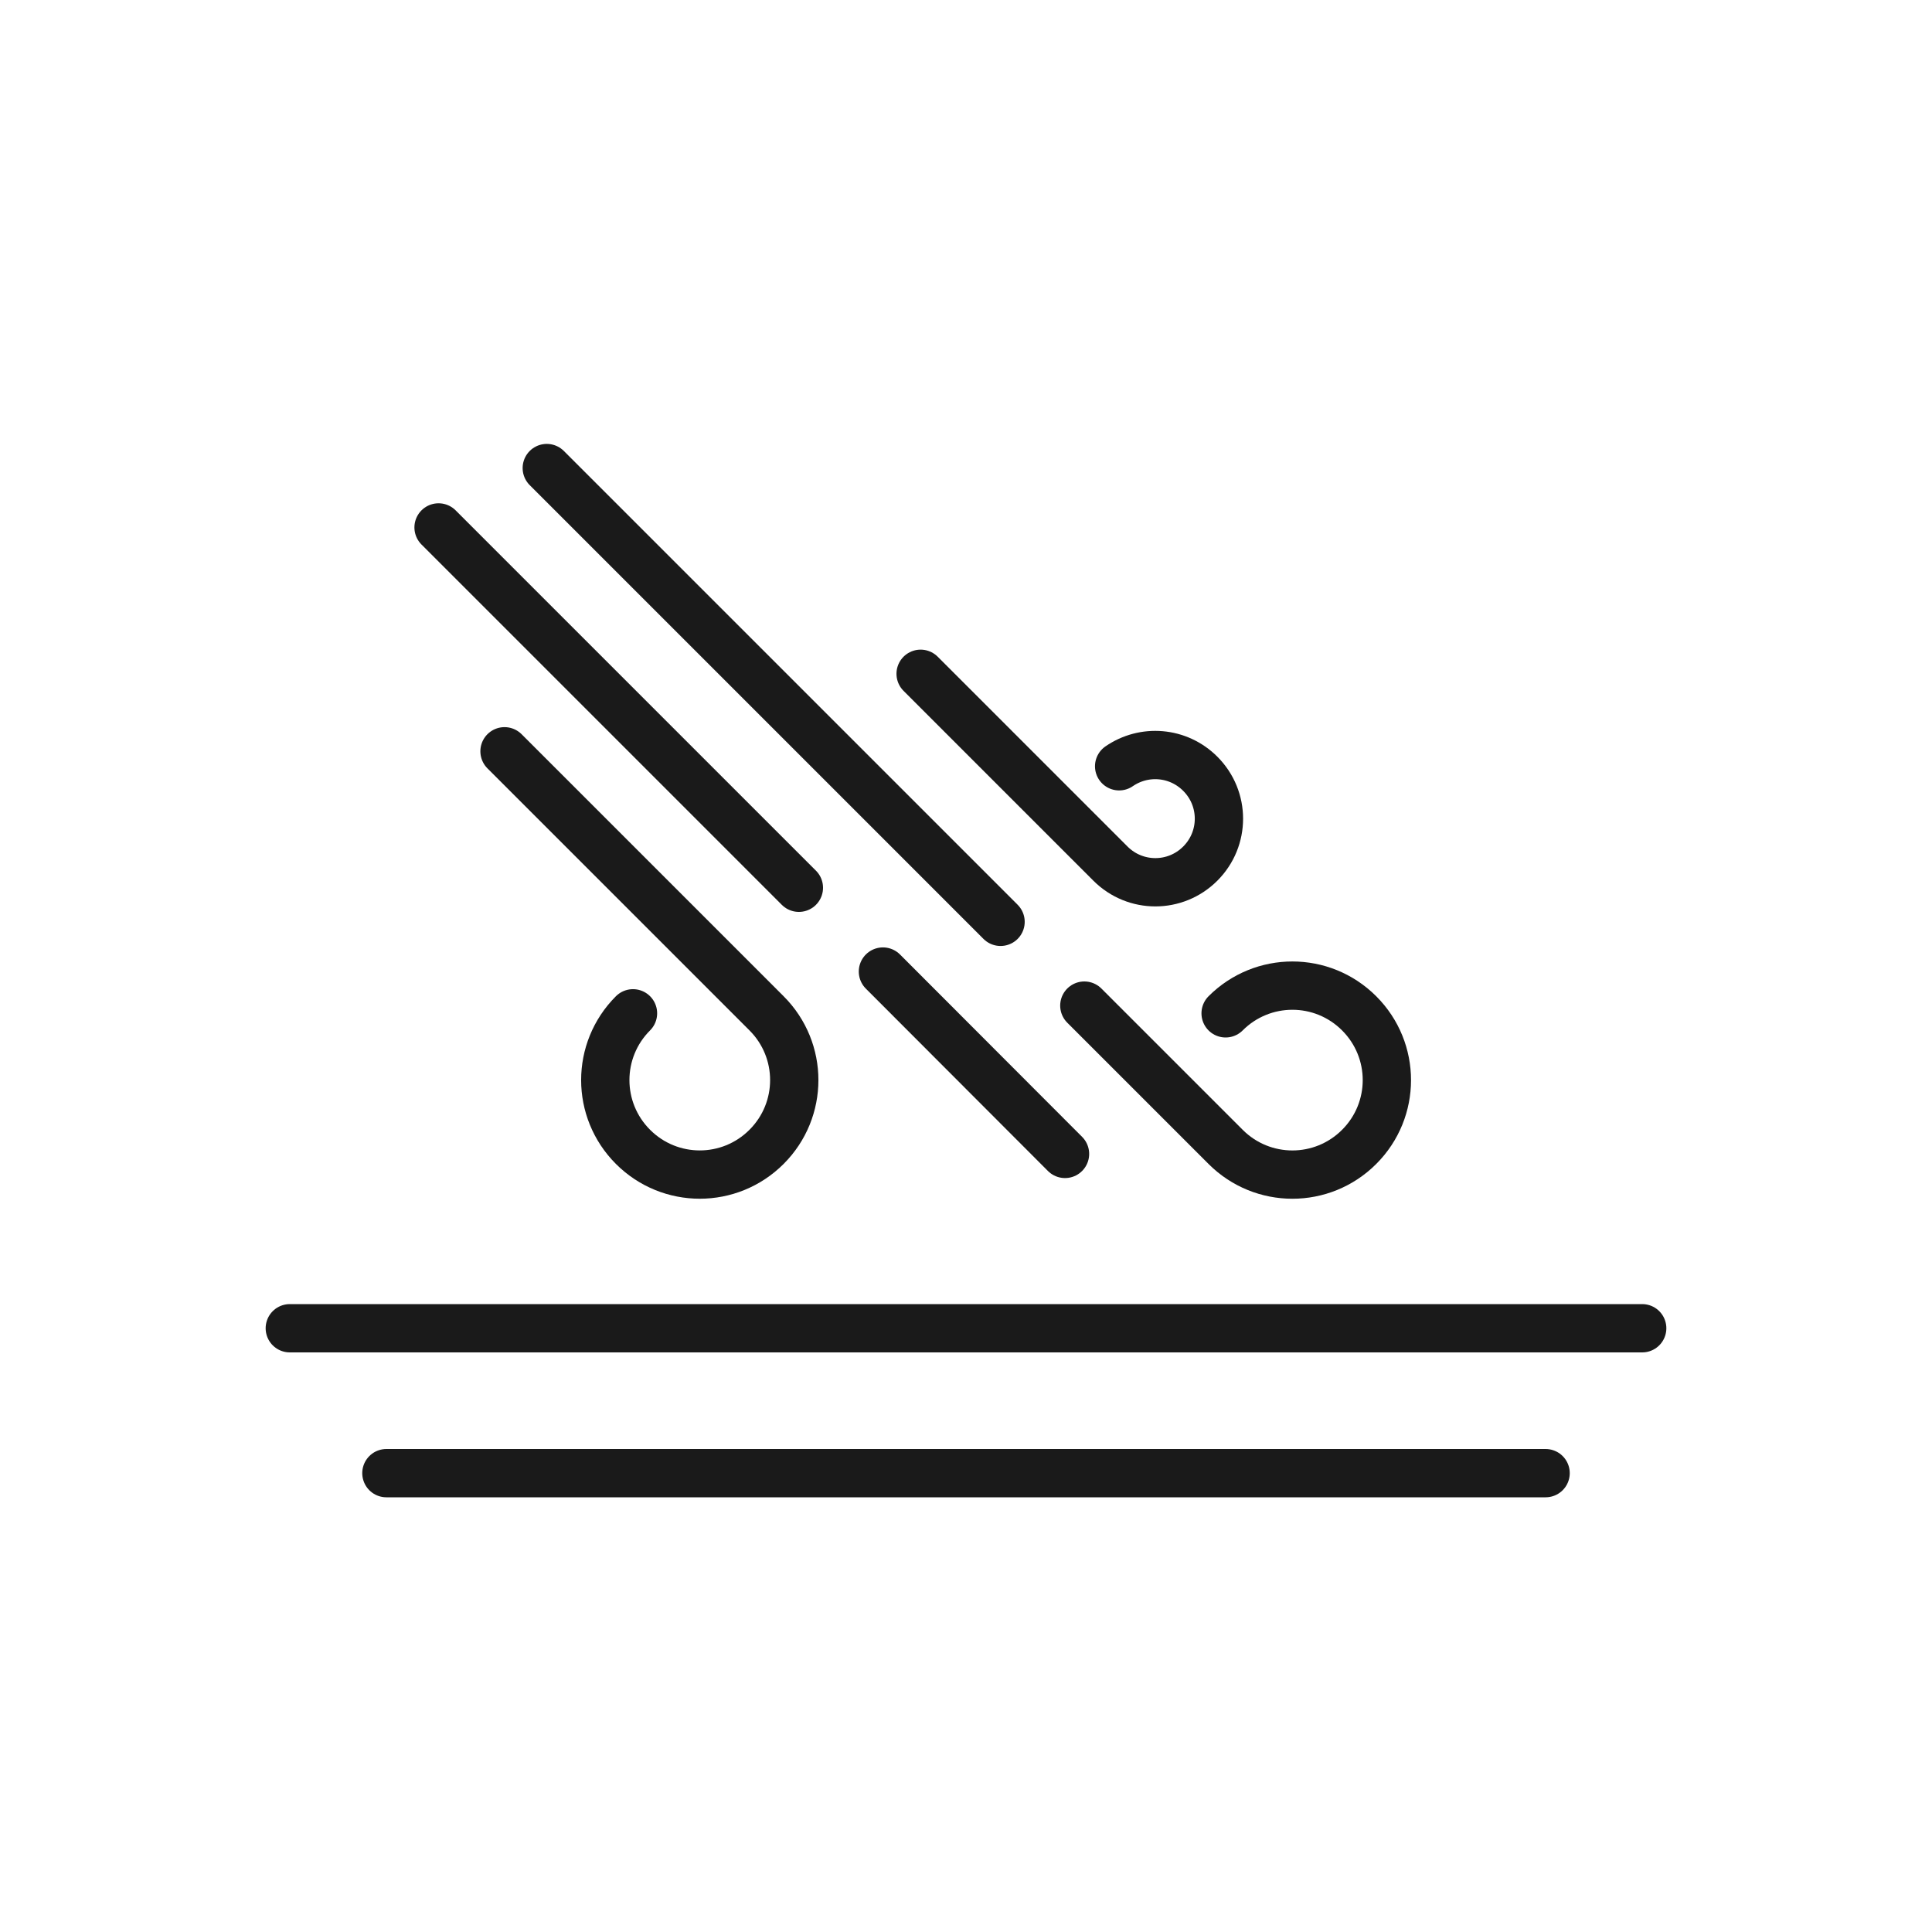 <svg width="80" height="80" viewBox="0 0 80 80" fill="none" xmlns="http://www.w3.org/2000/svg">
<rect width="80" height="80" fill="white"/>
<path d="M46.341 31.73C47.371 31.02 48.781 31.12 49.701 32.04C50.731 33.07 50.731 34.73 49.701 35.76C48.671 36.79 47.011 36.79 45.981 35.76L38.121 27.9" stroke="#1A1A1A" stroke-width="2" stroke-linecap="round" stroke-linejoin="round"/>
<path d="M50.75 41.96C52.28 40.43 54.75 40.43 56.28 41.96C57.81 43.49 57.81 45.96 56.28 47.49C54.75 49.02 52.28 49.02 50.75 47.49L44.9 41.64" stroke="#1A1A1A" stroke-width="2" stroke-linecap="round" stroke-linejoin="round"/>
<path d="M41.431 38.171L22.641 19.381" stroke="#1A1A1A" stroke-width="2" stroke-linecap="round" stroke-linejoin="round"/>
<path d="M44.1 47.781L36.56 40.23" stroke="#1A1A1A" stroke-width="2" stroke-linecap="round" stroke-linejoin="round"/>
<path d="M26.211 41.959C24.681 43.489 24.681 45.959 26.211 47.489C27.741 49.019 30.211 49.019 31.741 47.489C33.271 45.959 33.271 43.489 31.741 41.959L20.891 31.109" stroke="#1A1A1A" stroke-width="2" stroke-linecap="round" stroke-linejoin="round"/>
<path d="M33.08 36.76L18.16 21.84" stroke="#1A1A1A" stroke-width="2" stroke-linecap="round" stroke-linejoin="round"/>
<path d="M68 55H12" stroke="#1A1A1A" stroke-width="2" stroke-linecap="round" stroke-linejoin="round"/>
<path d="M64 61H16" stroke="#1A1A1A" stroke-width="2" stroke-linecap="round" stroke-linejoin="round"/>
</svg>
